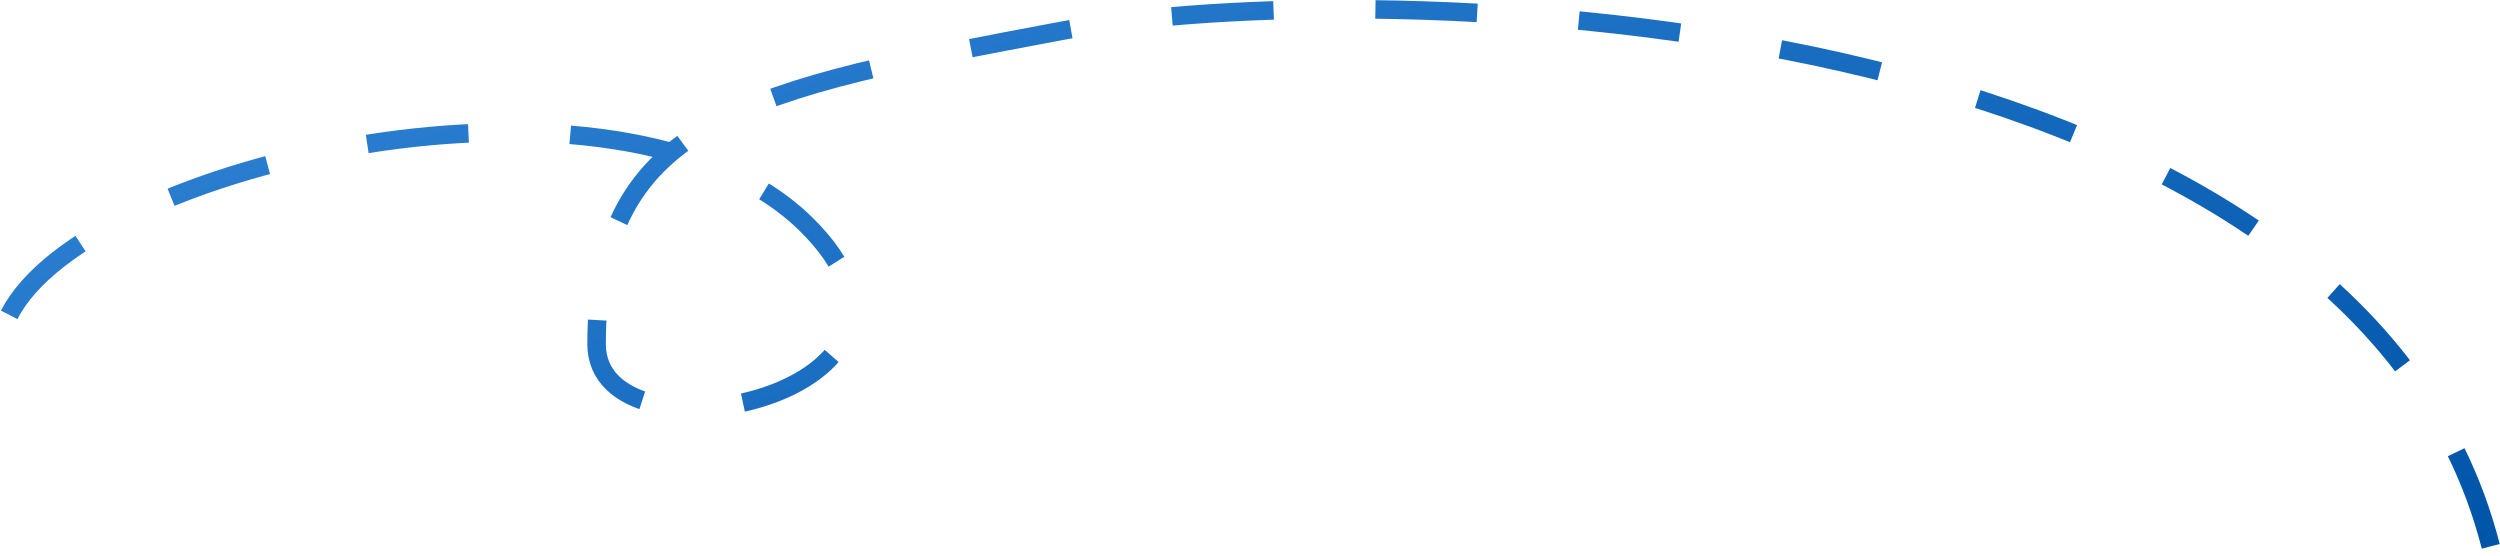 <svg width="270" height="60" viewBox="0 0 270 60" fill="none" xmlns="http://www.w3.org/2000/svg">
<path d="M1 34.001C9.325 17.547 66.988 4.529 87.03 24.192C105.737 42.545 64.432 51.089 64.432 37.166C64.432 12.693 81.083 9.636 114.781 3.307C148.479 -3.022 253.935 0.143 269 59" stroke="url(#paint0_linear_266_26895)" stroke-width="2" stroke-dasharray="11 11"/>
<defs>
<linearGradient id="paint0_linear_266_26895" x1="1" y1="1" x2="51.705" y2="138.899" gradientUnits="userSpaceOnUse">
<stop stop-color="#3184D6"/>
<stop offset="1" stop-color="#0055A9"/>
</linearGradient>
</defs>
</svg>
